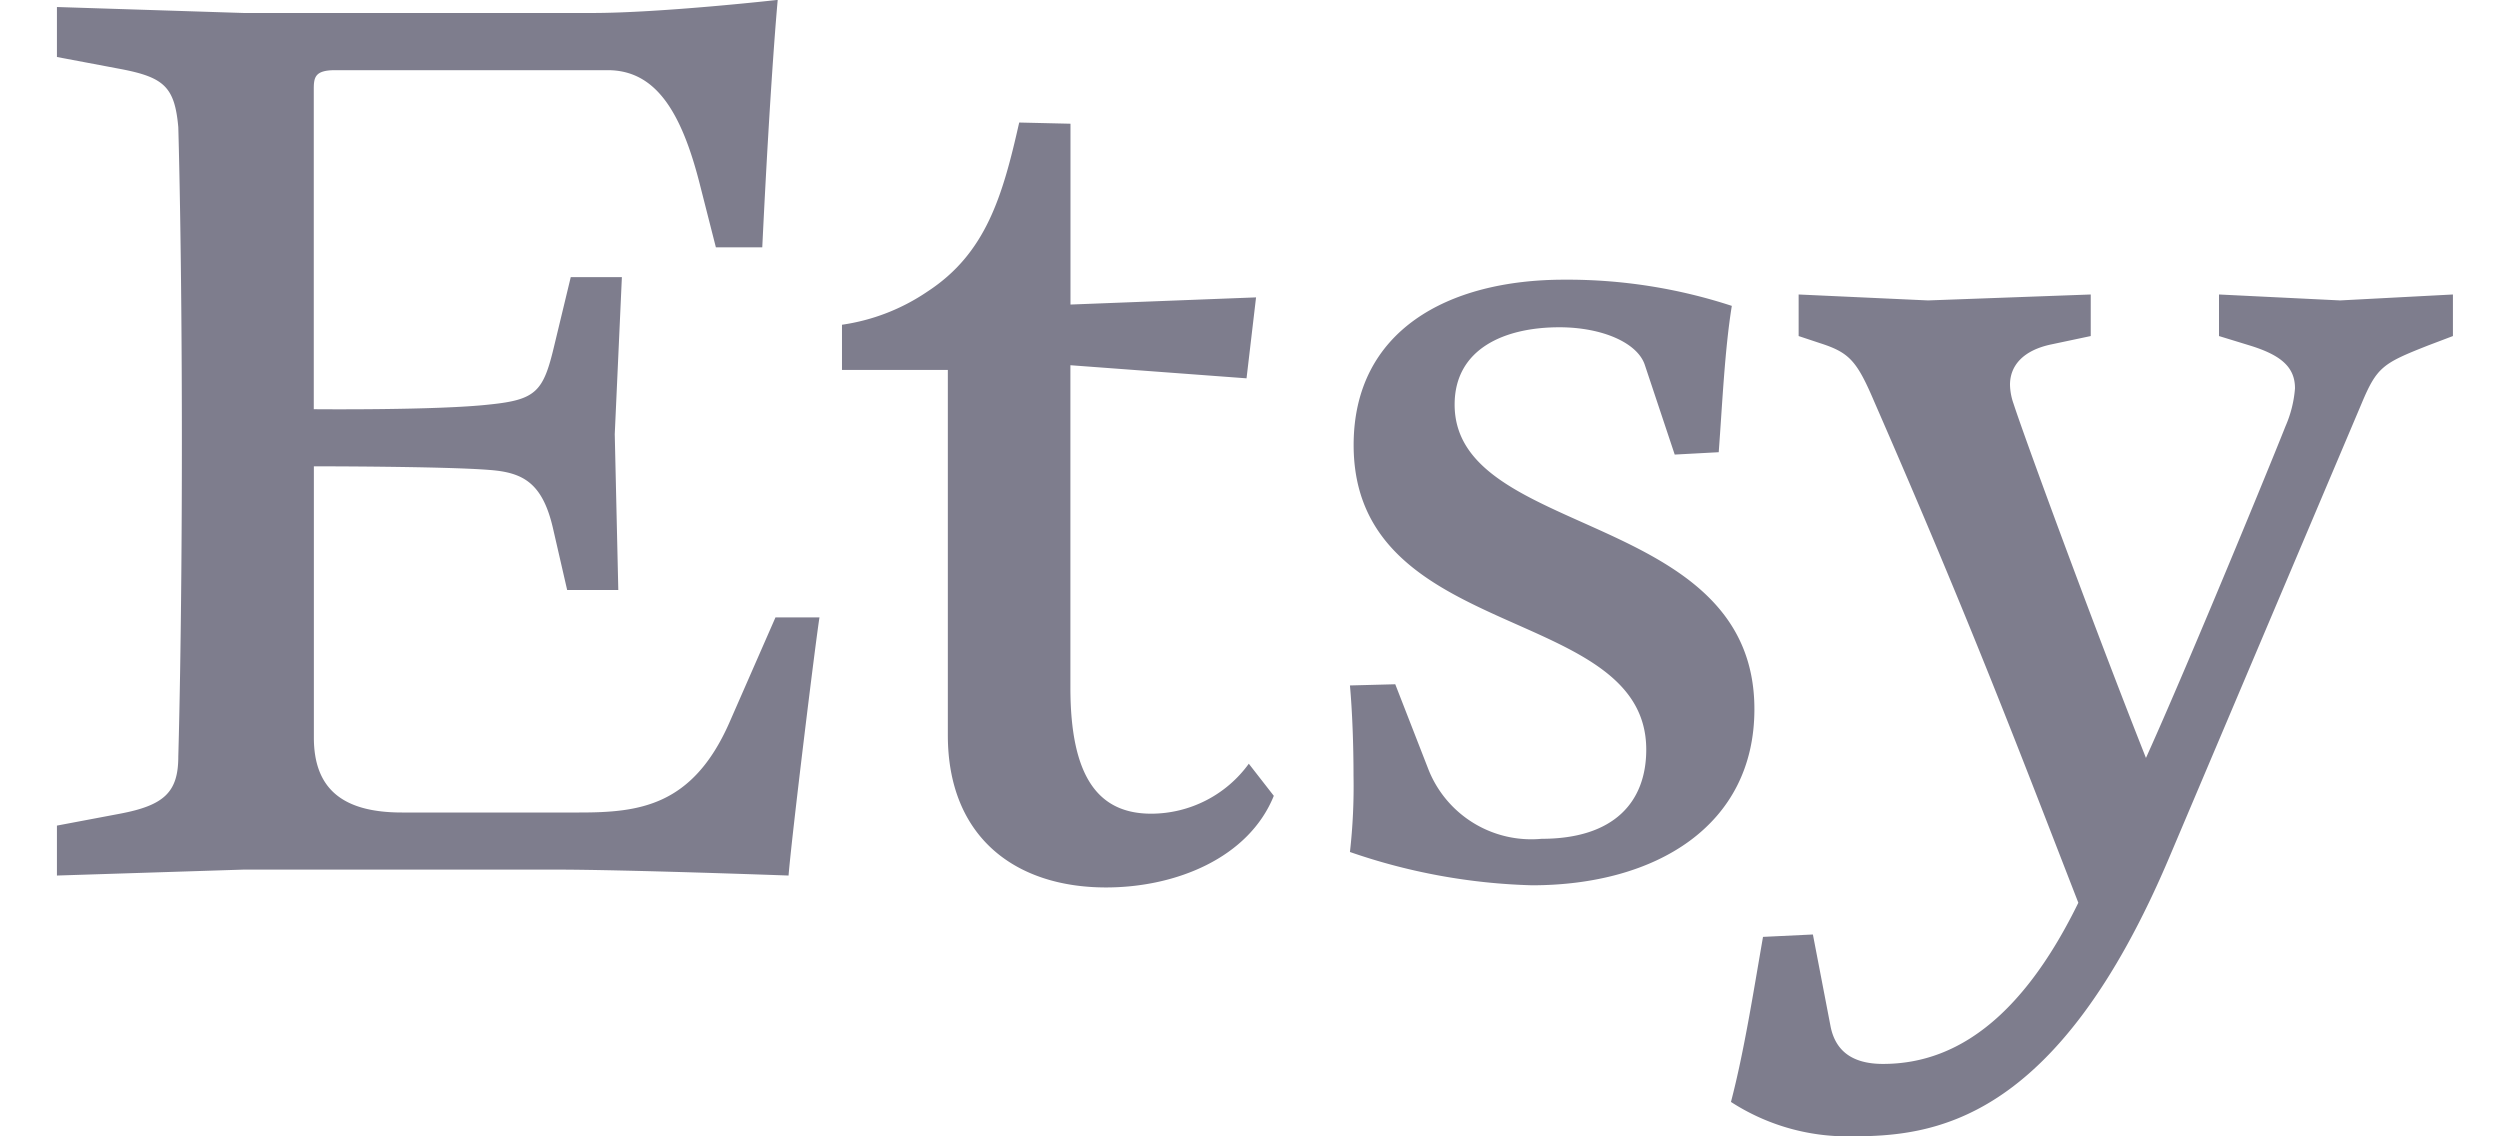 <svg xmlns="http://www.w3.org/2000/svg" width="88" height="40" viewBox="0 0 88 40">
  <g id="Group_195" data-name="Group 195" transform="translate(-1547 -704)">
    <rect id="Rectangle_21" data-name="Rectangle 21" width="88" height="40" transform="translate(1547 704)" fill="rgba(255,255,255,0)"/>
    <path id="Etsy" d="M1216.866,587.442V576.136c0-.419.042-.67.754-.67h9.589c1.675,0,2.6,1.424,3.267,4.1l.544,2.136h1.633c.293-6.072.544-8.71.544-8.71s-4.1.461-6.532.461H1214.4l-6.575-.21v1.759l2.22.419c1.549.293,1.925.628,2.052,2.052,0,0,.126,4.187.126,11.1s-.126,11.054-.126,11.054c0,1.256-.5,1.717-2.052,2.011l-2.22.419v1.758l6.575-.209h10.971c2.471,0,8.207.209,8.207.209.125-1.508.964-8.334,1.089-9.087h-1.549l-1.633,3.727c-1.3,2.931-3.183,3.141-5.277,3.141h-6.239c-2.094,0-3.1-.838-3.1-2.638v-9.548s4.564,0,6.155.126c1.172.084,1.884.419,2.261,2.052l.5,2.177h1.8l-.125-5.486.251-5.527h-1.8l-.585,2.429c-.378,1.591-.629,1.885-2.262,2.052-1.842.21-6.2.167-6.2.167v.042h0Zm24.831-10.133c-.586,2.6-1.172,4.606-3.224,5.946a7.162,7.162,0,0,1-3.014,1.172v1.591h3.726v12.856c0,3.6,2.387,5.36,5.569,5.36,2.471,0,5.025-1.047,5.905-3.225l-.88-1.13a4.25,4.25,0,0,1-3.433,1.759c-1.842,0-2.847-1.257-2.847-4.439V585.852l6.2.461.335-2.849-6.532.252v-6.365l-1.8-.042Zm13.233,19.773-1.591.042c.083.921.126,2.094.126,3.183a20.525,20.525,0,0,1-.126,2.679,21.259,21.259,0,0,0,6.407,1.172c4.355,0,7.83-2.094,7.83-6.2,0-7.034-10.552-5.987-10.552-10.72,0-1.968,1.759-2.722,3.685-2.722,1.507,0,2.764.545,3.015,1.341l1.047,3.14,1.549-.083c.126-1.675.21-3.6.461-5.151a18.586,18.586,0,0,0-5.9-.922c-4.105,0-7.412,1.8-7.412,5.821,0,6.993,10.3,5.569,10.3,10.72,0,1.842-1.131,3.14-3.685,3.14a3.893,3.893,0,0,1-3.977-2.429l-1.174-3.014Zm25.238,4.838c-2.424,6.772-5.391,8.526-8.066,8.526-1.129,0-1.672-.5-1.84-1.295l-.627-3.261-1.756.084c-.334,1.923-.668,4.055-1.128,5.81a7.543,7.543,0,0,0,4.18,1.212c2.885,0,7.273-.377,11.285-9.906l6.73-15.883c.544-1.3.752-1.421,2.34-2.049l.878-.333v-1.463l-3.971.209-4.263-.209v1.463l1.086.333c1.086.335,1.589.753,1.589,1.506a4.118,4.118,0,0,1-.335,1.337c-.627,1.589-4.515,11.035-5.558,13.042l1.043-.377c-1.839-4.556-4.638-12.164-5.057-13.459a2.1,2.1,0,0,1-.125-.67c0-.668.459-1.212,1.463-1.42l1.379-.292v-1.463l-5.727.209-4.555-.209v1.463l.752.25c1.045.335,1.3.628,1.923,2.09,3.468,7.942,5.1,12.289,7.313,17.974l1.048-3.219Z" transform="translate(341.179 131.004)" fill="#7e7d8d"/>
  </g>
</svg>
